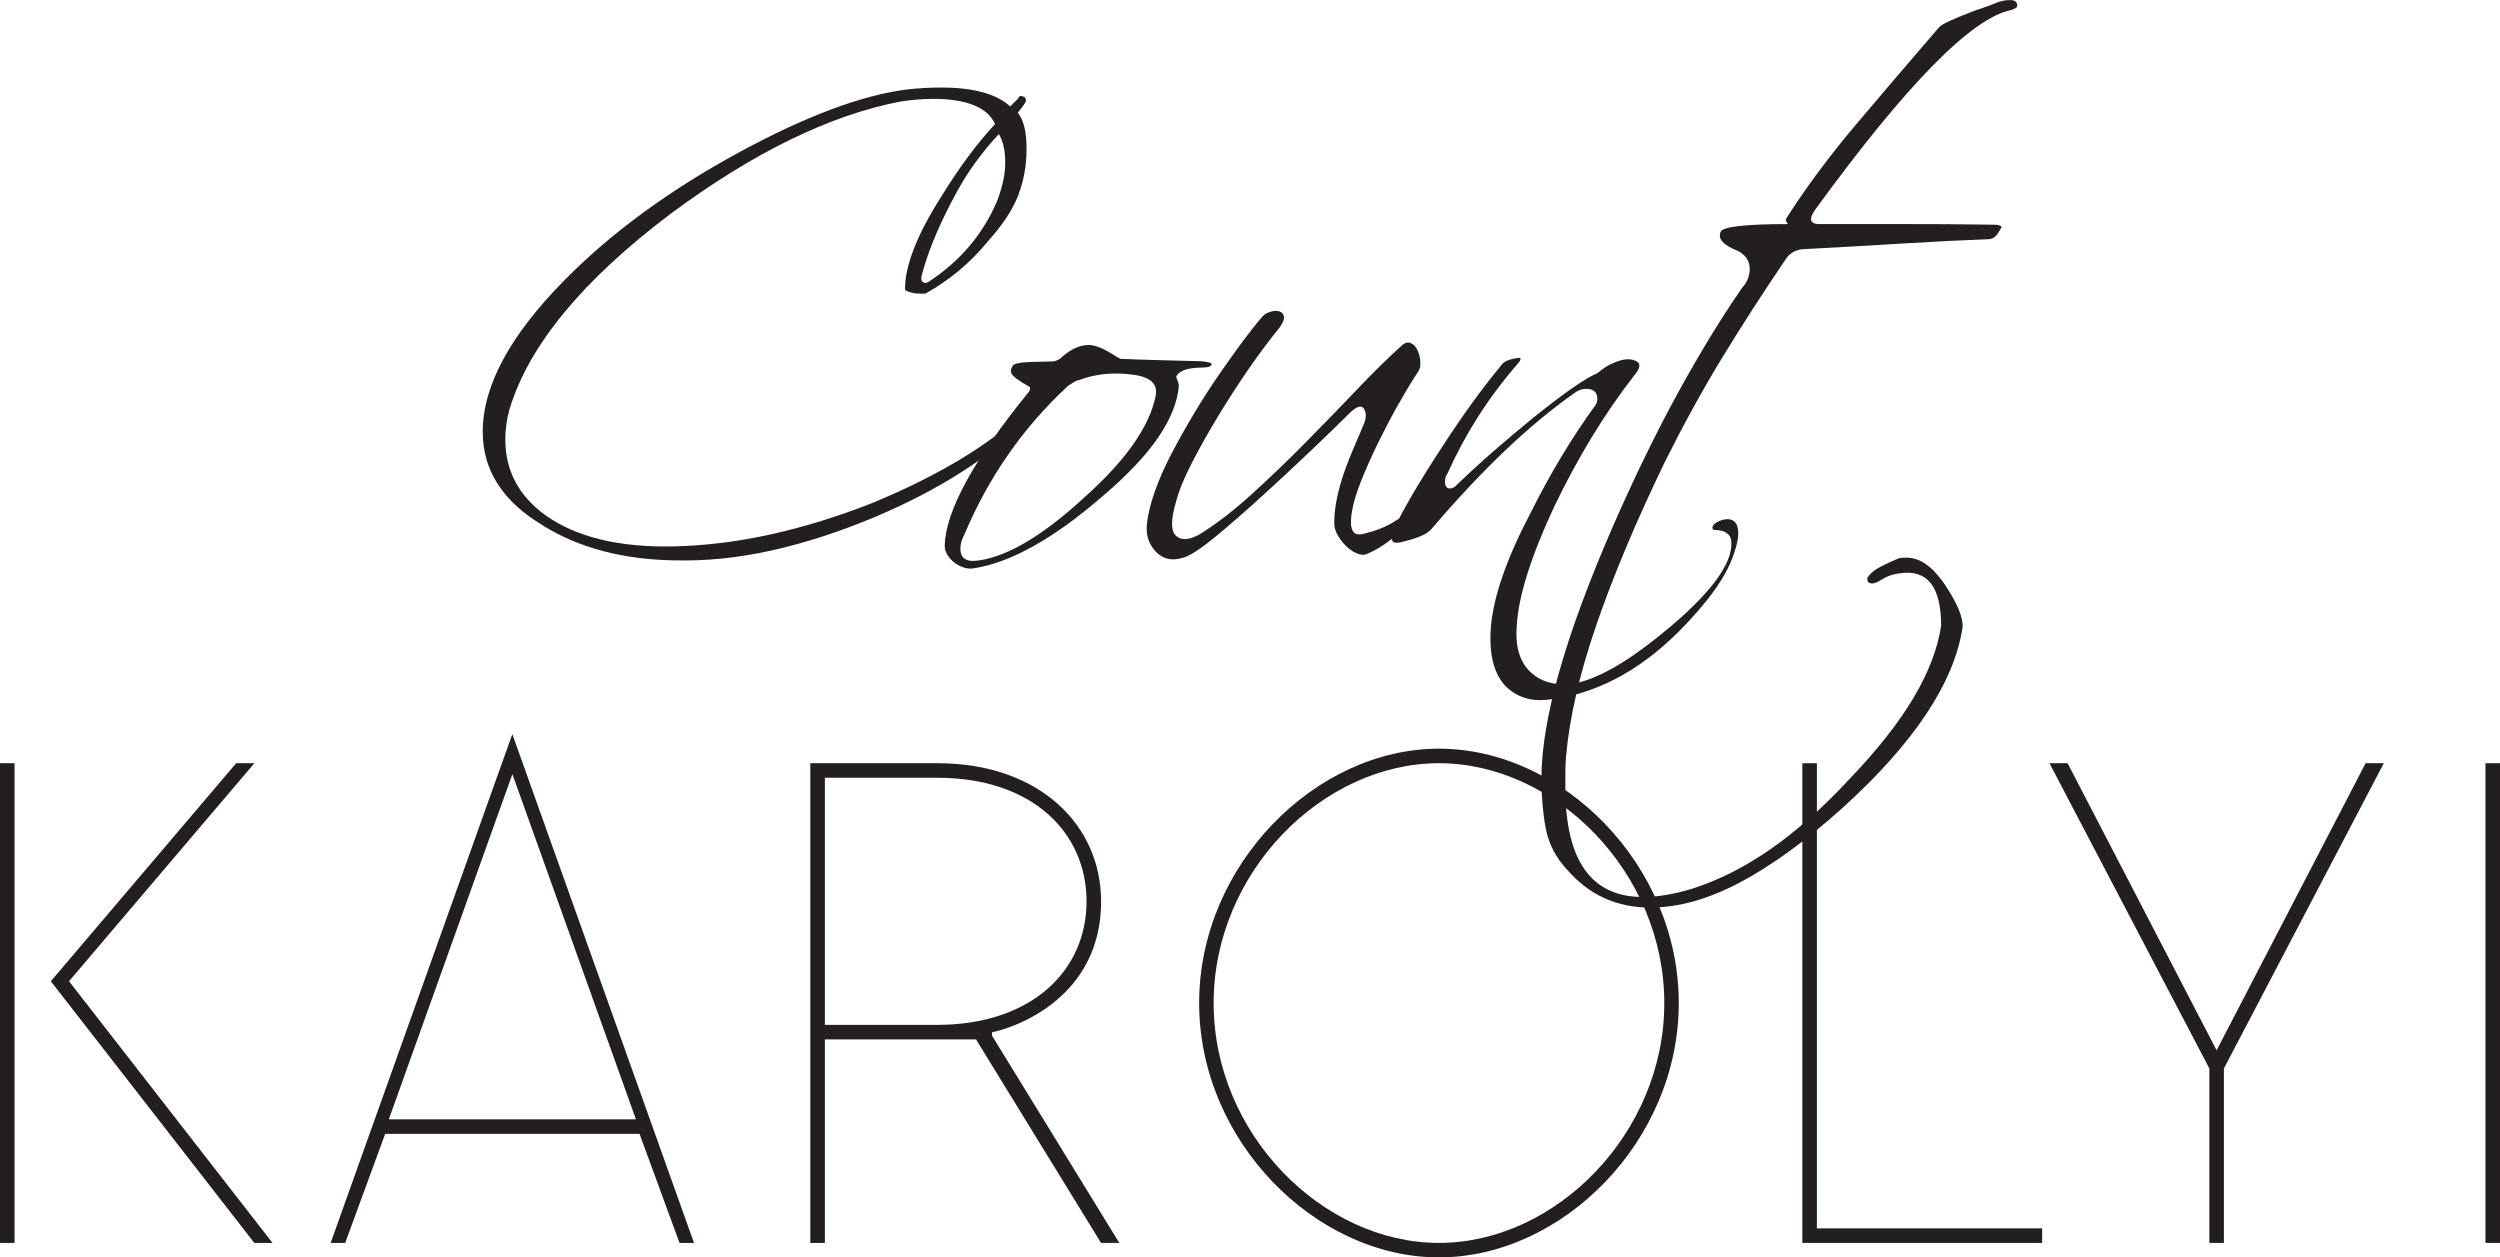<?xml version="1.0" encoding="UTF-8"?> <svg xmlns="http://www.w3.org/2000/svg" id="Layer_1" data-name="Layer 1" viewBox="0 0 403.85 203.13"><defs><style> .cls-1 { fill: #231f20; } </style></defs><g><path class="cls-1" d="M87.74,84.9c-6.51-3.86-9.76-8.91-9.76-15.15,0-7.39,4.37-15.52,13.12-24.4,7.59-7.73,17.08-14.67,28.47-20.84,10.78-5.83,19.79-9.18,27.05-10.07,1.83-.2,3.66-.3,5.49-.3,5.15,0,8.85,1.02,11.08,3.05l1.32-1.32c.07-.34.31-.44.71-.3.34.07.51.3.51.71,0,.2-.44.85-1.32,1.93.95,1.15,1.42,3.08,1.42,5.8s-.44,5.13-1.32,7.47c-.88,2.34-2.54,4.86-4.98,7.57-2.78,3.39-6.1,6.17-9.97,8.34-.2.07-.78.07-1.73,0-1.08-.2-1.63-.44-1.63-.71,0-3.8,1.93-8.74,5.8-14.84,2.91-4.74,5.83-8.68,8.74-11.8-1.22-2.71-4.58-4.07-10.07-4.07-.75,0-1.54.04-2.39.1-.85.07-1.75.17-2.69.31-11.46,2.17-23.9,8.24-37.32,18.2-14.17,10.71-22.81,21.18-25.93,31.42-.47,1.63-.71,3.29-.71,4.98,0,5.02,2.14,9.08,6.41,12.2,5.02,3.6,12,5.29,20.95,5.08,5.15-.13,10.39-.79,15.71-1.98,5.32-1.19,10.73-2.86,16.22-5.03,5.08-2.1,9.66-4.35,13.73-6.76,4.07-2.41,7.69-5.07,10.88-7.98.41-.47.78-.71,1.12-.71.27,0,.41.17.41.51,0,.27-.24.64-.71,1.12-6.17,6.3-14.58,11.69-25.22,16.17-5.69,2.37-11.22,4.15-16.57,5.34-5.36,1.19-10.58,1.71-15.66,1.58-8.27-.14-15.32-2-21.15-5.59ZM149.05,45.55c.27.2.57.2.92,0,5.08-3.32,8.78-7.66,11.08-13.02.41-1.08.73-2.13.97-3.15.24-1.02.36-2.07.36-3.15,0-1.9-.34-3.42-1.02-4.57-1.29,1.36-2.58,2.92-3.86,4.68-1.29,1.76-2.54,3.83-3.76,6.2-2.37,4.54-4,8.58-4.88,12.1-.07.47,0,.78.2.91Z"></path><path class="cls-1" d="M155.66,91.66c-.54-.17-1.03-.42-1.47-.76-.44-.34-.81-.75-1.12-1.22-.3-.47-.46-.98-.46-1.52.14-5.63,4.68-13.93,13.63-24.91.27-.47.2-.78-.2-.91-.61-.34-1.22-.73-1.83-1.17-.61-.44-.92-.86-.92-1.27,0-.2.1-.47.31-.81.2-.34,1.08-.54,2.64-.61,2.51-.07,3.8-.1,3.86-.1.27,0,.64-.14,1.12-.41,1.49-1.42,2.98-2.17,4.47-2.24,1.08-.07,2.61.54,4.57,1.83.14.07.25.14.36.2.1.07.22.14.36.2,1.56.07,3.44.14,5.64.2,2.2.07,4.73.14,7.58.2,1.02.14,1.52.27,1.52.41,0,.41-.51.61-1.52.61-2.1,0-3.46.41-4.07,1.22-.14.2-.14.41,0,.61.07.2.14.41.2.61.07.2.1.37.1.51-.2,2.58-1.31,5.34-3.3,8.29-2,2.95-5.03,6.15-9.1,9.61-7.93,6.85-14.88,10.71-20.84,11.59-.47.07-.98.02-1.53-.15ZM155.15,88.66c0,1.63,1.08,2.24,3.25,1.83,4.61-.75,10.13-4.07,16.57-9.96,6.78-6.03,10.68-11.52,11.69-16.47.47-2.03-.81-3.22-3.86-3.56-1.63-.2-3.15-.22-4.57-.05-1.42.17-2.75.49-3.97.97-.14-.07-.71.24-1.73.91-7.25,6.71-12.85,14.74-16.78,24.1-.41.75-.61,1.49-.61,2.24Z"></path><path class="cls-1" d="M226.02,65.08c-1.15,2.03-2.25,4.12-3.3,6.25-1.05,2.14-1.98,4.22-2.8,6.25-.81,2.03-1.32,3.73-1.53,5.08-.2,1.22-.22,2.1-.05,2.64.17.54.42.86.76.96.34.1.76.09,1.27-.05.51-.14,1-.27,1.47-.41.47-.14,1.05-.36,1.73-.66.68-.3,1.22-.59,1.63-.86,1.08-.75,1.68-.83,1.78-.26.1.58-.25,1.24-1.07,1.98-.68.75-1.51,1.44-2.49,2.08-.98.65-1.92,1.14-2.8,1.47-.41.14-.92.07-1.53-.2s-1.17-.66-1.68-1.17c-.51-.51-.95-1.08-1.32-1.73-.37-.64-.56-1.3-.56-1.98,0-1.29.15-2.64.46-4.07.3-1.42.69-2.81,1.17-4.17.47-1.36,1-2.7,1.58-4.02.57-1.32,1.1-2.56,1.58-3.71.41-1.02.41-1.85,0-2.49-.41-.64-1.22-.36-2.44.86-1.63,1.63-3.75,3.68-6.35,6.15-2.61,2.48-5.24,4.92-7.88,7.32-2.64,2.41-5.1,4.54-7.37,6.41-2.27,1.87-3.95,2.97-5.03,3.3-1.83.61-3.32.32-4.47-.86-1.15-1.19-1.66-2.63-1.53-4.32.14-1.56.56-3.35,1.27-5.39.71-2.03,1.63-4.12,2.75-6.25,1.12-2.14,2.34-4.3,3.66-6.51,1.32-2.2,2.66-4.29,4.02-6.25,1.36-1.96,2.63-3.74,3.81-5.34,1.19-1.59,2.22-2.9,3.1-3.91.34-.41.8-.69,1.37-.86.57-.17,1.07-.19,1.47-.05.41.14.64.42.71.86.07.44-.2,1.07-.81,1.88-1.56,1.9-3.2,4.1-4.93,6.61-1.73,2.51-3.37,5.05-4.93,7.63-1.56,2.58-2.97,5.08-4.22,7.52-1.26,2.44-2.12,4.57-2.59,6.41-.81,2.78-.8,4.56.05,5.34.85.78,2.12.7,3.81-.25,2.64-1.63,5.44-3.78,8.39-6.46,2.95-2.68,5.86-5.47,8.74-8.39,2.88-2.91,5.64-5.76,8.29-8.54,2.64-2.78,4.98-5.08,7.02-6.91.61-.61,1.15-.81,1.63-.61.47.2.85.59,1.12,1.17.27.58.42,1.19.46,1.83.03.65-.05,1.14-.25,1.48-.95,1.42-2,3.15-3.15,5.19Z"></path><path class="cls-1" d="M224.9,87.24c-.27-.27-.2-.81.2-1.63,1.56-3.32,4.2-7.83,7.93-13.52,1.76-2.71,3.42-5.13,4.98-7.27,1.56-2.13,3.02-4.02,4.37-5.64.2-.34.49-.61.86-.81.37-.2.93-.37,1.68-.51.41-.07.64-.07.71,0,0,.27-.1.51-.3.71-2.58,2.98-4.8,5.95-6.66,8.9-1.87,2.95-3.47,5.95-4.83,9-.27.34-.41.78-.41,1.32,0,.75.27,1.12.81,1.12.41,0,.81-.24,1.22-.71,1.9-1.83,3.88-3.64,5.95-5.44,2.07-1.79,4.18-3.58,6.35-5.34,5.08-4.07,8.51-6.44,10.27-7.12.95-.81,1.8-1.36,2.54-1.63,1.49-.68,2.68-.81,3.56-.41.95.34.92,1.12-.1,2.34-4.81,6.17-9.15,13.29-13.01,21.35-3.73,8-5.73,14.37-6,19.12-.27,3.12.37,5.52,1.93,7.22,1.42,1.49,3.29,2.24,5.59,2.24,1.08,0,2.07-.14,2.95-.41,3.86-1.08,8.71-4.1,14.54-9.05,6.44-5.49,9.66-9.9,9.66-13.22,0-.68-.15-1.17-.46-1.48-.3-.3-.66-.51-1.07-.61s-.78-.15-1.12-.15c-.27,0-.41-.1-.41-.31,0-.41.29-.75.86-1.02.57-.27,1.1-.41,1.58-.41,1.15,0,1.73.78,1.73,2.34,0,.75-.2,1.73-.61,2.95-.61,1.96-1.69,4.03-3.25,6.2-1.56,2.17-3.53,4.44-5.9,6.81-6.51,6.44-13.56,10.07-21.15,10.88-2.71.27-4.95-.48-6.71-2.24-1.9-2.03-2.68-5.22-2.34-9.56.41-4.88,2.54-11.02,6.41-18.4,1.56-3.12,3.2-6.12,4.93-9,1.73-2.88,3.57-5.68,5.54-8.39.2-.27.31-.61.31-1.02,0-1.08-.61-1.63-1.83-1.63-.54,0-1.09.17-1.63.51-3.86,2.71-7.71,5.9-11.54,9.56-3.83,3.66-7.74,7.83-11.74,12.51-.68.88-2.41,1.63-5.19,2.24-.75.14-1.15,0-1.22-.41Z"></path><path class="cls-1" d="M253.17,140.52c-1.83-1.97-2.98-4.19-3.46-6.66-.47-2.48-.71-5.17-.71-8.08,0-9.56,3.9-23.25,11.69-41.08,3.46-7.86,6.91-14.95,10.37-21.25,3.46-6.3,6.91-11.96,10.37-16.98.81-.88,1.22-1.9,1.22-3.05,0-1.22-.61-2.17-1.83-2.85-2.44-.95-3.39-2-2.85-3.15.2-.41,1.2-.71,3-.91,1.8-.2,4.32-.31,7.58-.31.27,0,.3-.1.1-.3-.2-.2-.24-.41-.1-.61,3.25-5.08,7.02-10.15,11.29-15.2,4.27-5.05,8.74-10.29,13.42-15.71.41-.47,2.3-1.36,5.69-2.64,1.63-.54,2.8-.96,3.51-1.27.71-.31,1.47-.46,2.29-.46.75,0,1.12.31,1.12.91,0,.27-.34.51-1.02.71-6.37,1.29-16.91,12.03-31.62,32.23-1.09,1.56-.85,2.34.71,2.34h14.74c4,0,7.1.02,9.3.05,2.2.04,3.57.05,4.12.05.61,0,1.02.1,1.22.31,0,.14-.19.49-.56,1.07-.37.58-.86.9-1.47.96-3.86.14-8.29.36-13.27.66-4.98.31-10.66.63-17.03.97-1.15.2-2,.75-2.54,1.63-3.59,5.29-6.98,10.54-10.17,15.76-3.19,5.22-6.3,10.88-9.35,16.98-4.68,9.69-8.37,18.49-11.08,26.39-2.71,7.9-4.34,15-4.88,21.3-.07.88-.1,1.69-.1,2.44v2.44c0,11.8,4.17,17.69,12.51,17.69,2.37,0,5.02-.44,7.93-1.32,4.27-1.36,8.51-3.49,12.71-6.41,4.2-2.92,8.47-6.71,12.81-11.39,4.47-4.68,7.91-9.05,10.32-13.12,2.41-4.07,3.88-7.93,4.42-11.59,0-6.37-2.27-9.18-6.81-8.44-1.02.14-1.9.44-2.64.91-.75.47-1.29.71-1.63.71-.68,0-.95-.31-.81-.92.34-.54.83-1.02,1.47-1.42.64-.41,1.85-.98,3.61-1.73.27-.07.68-.1,1.22-.1,2.17,0,4.24,1.46,6.2,4.37,2.03,3.05,2.98,5.35,2.85,6.91-1.36,8.95-7.83,18.67-19.42,29.18-5.9,5.29-11.41,9.29-16.52,12-5.12,2.71-9.95,4.07-14.49,4.07-5.42,0-9.9-2.03-13.42-6.1Z"></path></g><g><path class="cls-1" d="M2.35,200.78H0v-77.49h2.35v77.49ZM11.15,158.51l32.87,42.27h-2.94l-32.87-42.27,29.94-35.22h2.94l-29.94,35.22Z"></path><path class="cls-1" d="M109.77,200.78l-6.46-17.61h-41.09l-6.46,17.61h-2.35l29.35-82.19,29.35,82.19h-2.35ZM82.77,125.05l-19.96,55.77h39.92l-19.96-55.77Z"></path><path class="cls-1" d="M180.8,200.78h-2.94l-20.19-32.87h-24.42v32.87h-2.35v-77.49h20.55c16.44,0,26.42,9.98,26.42,22.31,0,17.61-17.61,21.25-17.61,21.13v.59l20.55,33.46ZM151.33,165.56c15.38,0,24.19-8.81,24.19-19.96s-8.81-19.96-24.07-19.96h-18.2v39.92h18.08Z"></path><path class="cls-1" d="M232.45,120.94c19.96,0,38.74,18.79,38.74,41.09s-18.79,41.09-38.74,41.09-38.74-18.79-38.74-41.09,18.79-41.09,38.74-41.09ZM232.45,123.29c-18.79,0-36.4,17.61-36.4,38.75s17.61,38.74,36.4,38.74,36.4-17.61,36.4-38.74-17.61-38.75-36.4-38.75Z"></path><path class="cls-1" d="M329.89,198.43v2.35h-38.74v-77.49h2.35v75.14h36.4Z"></path><path class="cls-1" d="M331.06,123.29h2.94l24.07,46.38,24.07-46.38h2.94l-25.83,49.31v28.18h-2.35v-28.18l-25.83-49.31Z"></path><path class="cls-1" d="M401.5,123.29h2.35v77.49h-2.35v-77.49Z"></path></g></svg> 